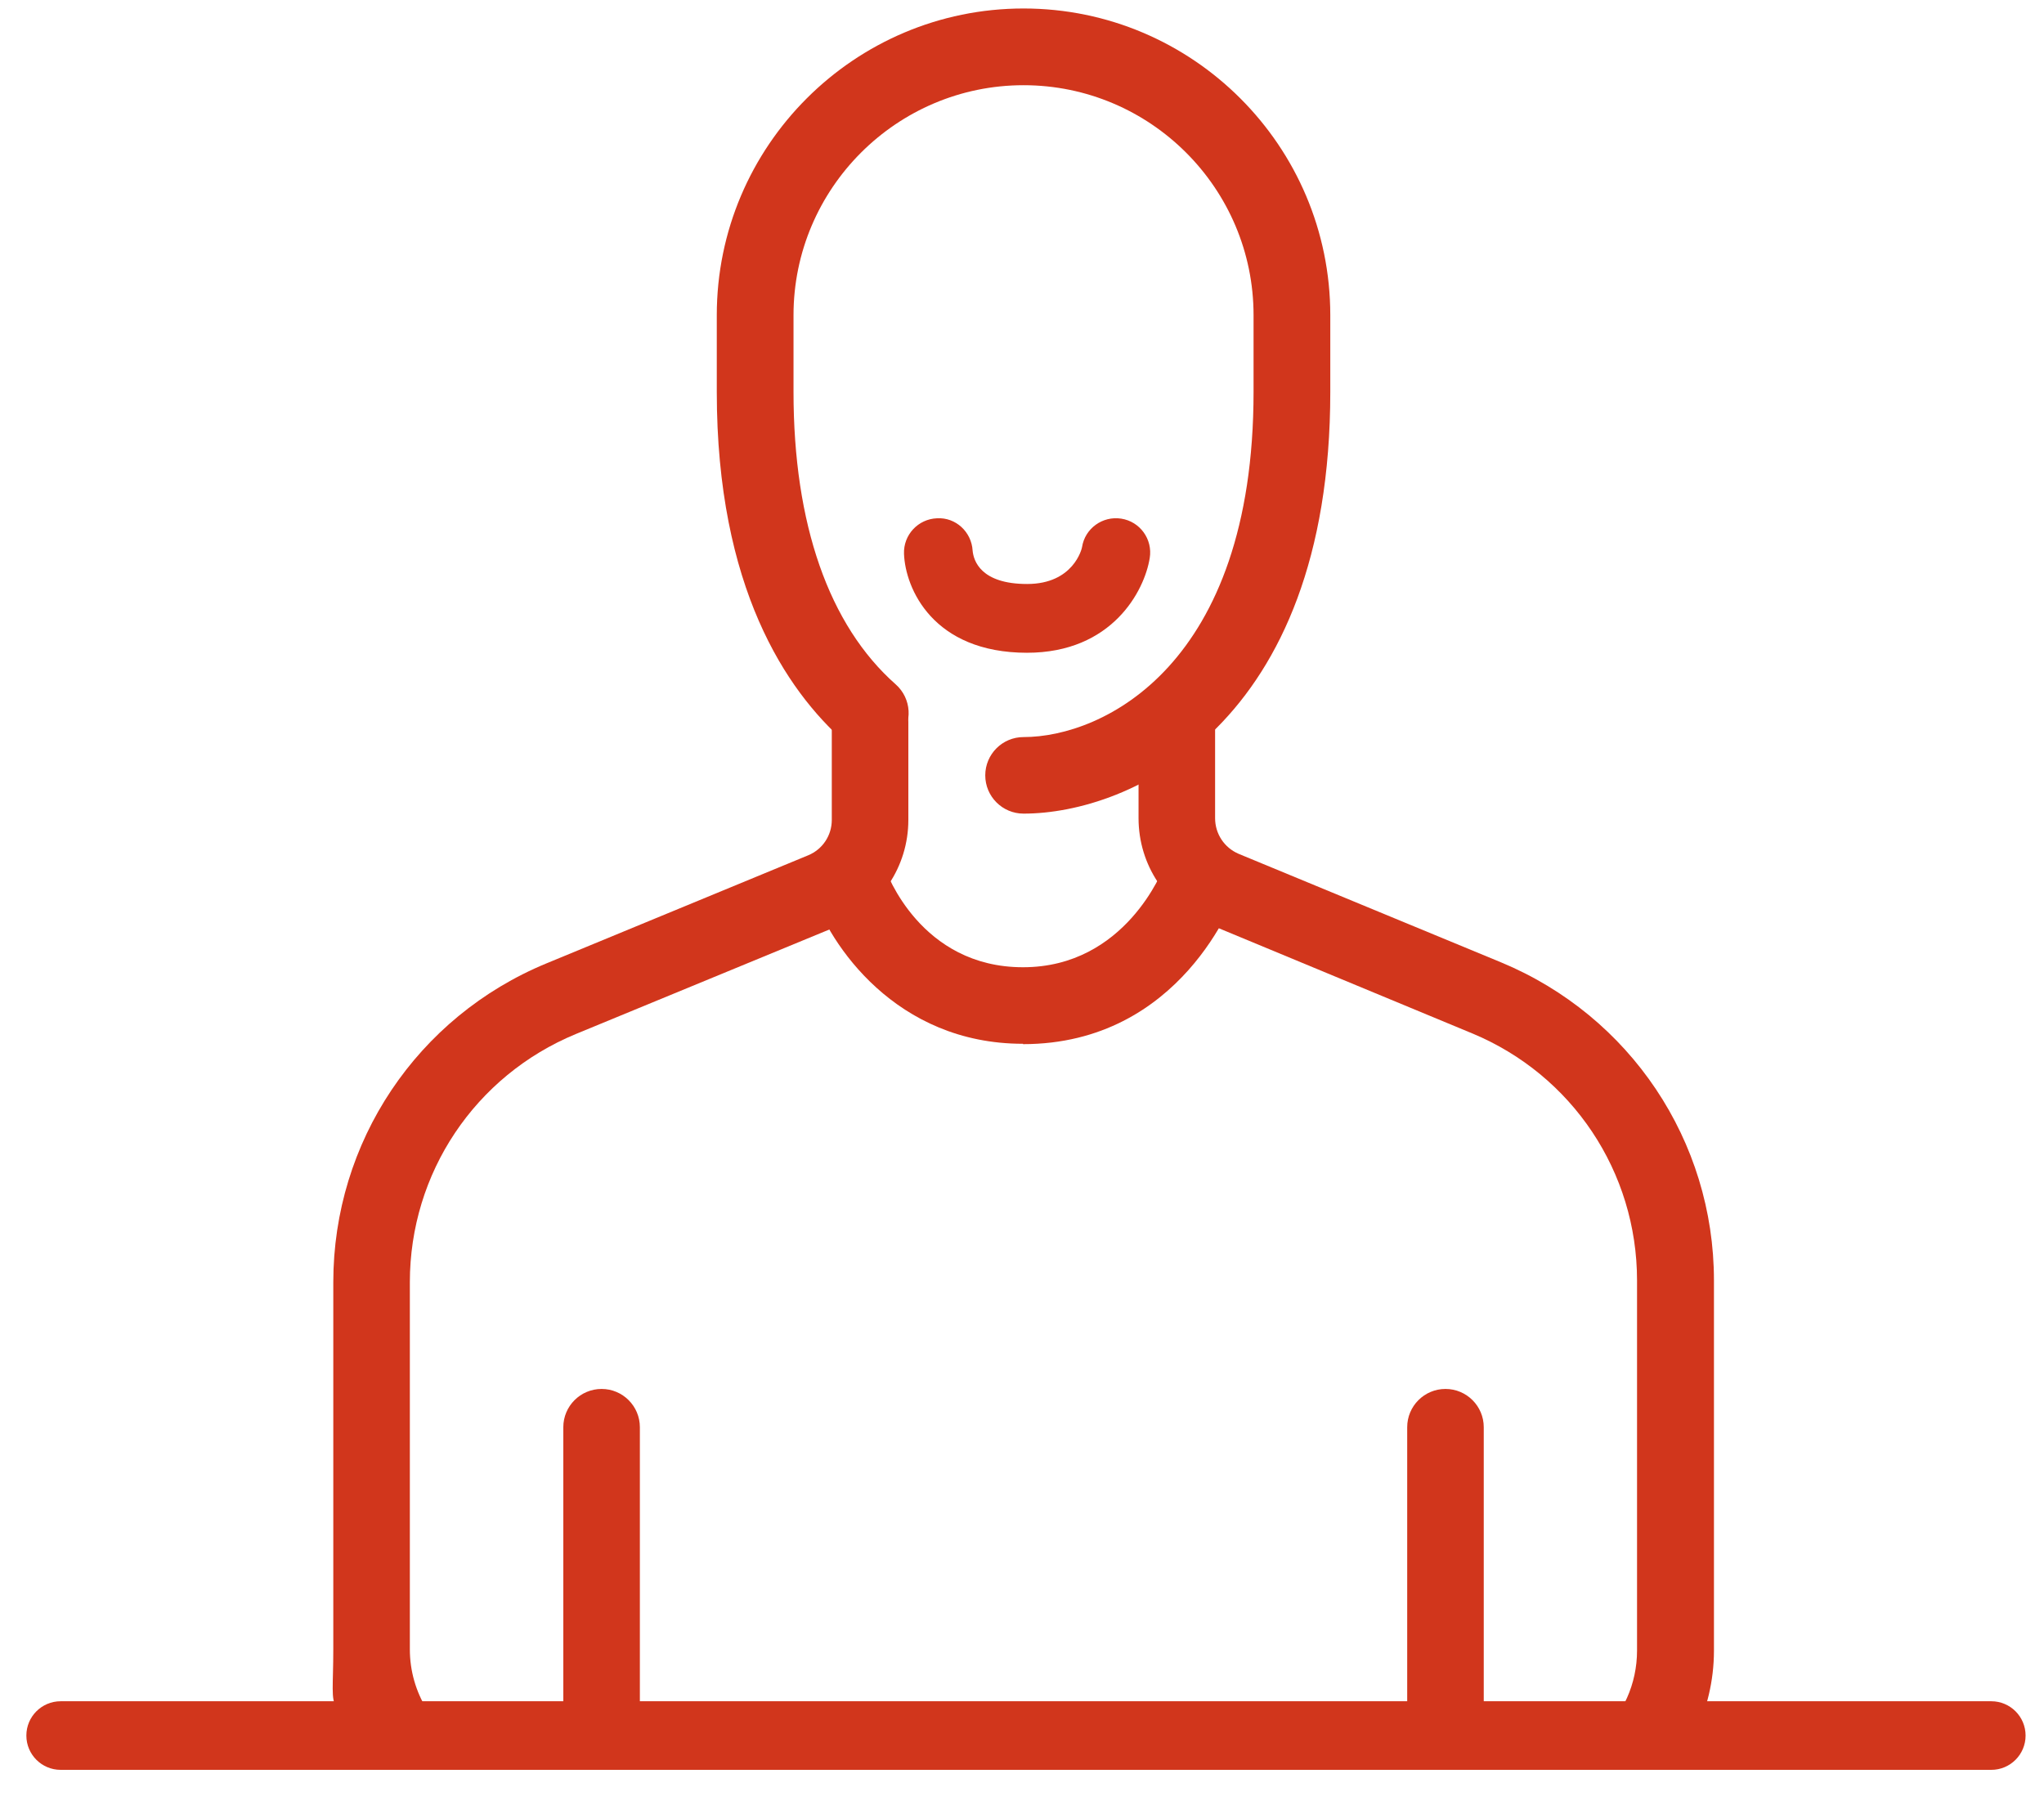 <?xml version="1.0" encoding="UTF-8"?> <svg xmlns="http://www.w3.org/2000/svg" id="Layer_1" viewBox="0 0 113.21 100"><defs><style>.cls-1{fill:#d1361c;}</style></defs><path class="cls-1" d="m56.66,57.82c-7.05,0-10.72-5.5-11.68-8.4-.37-1.12.24-2.31,1.35-2.68,1.11-.37,2.31.24,2.68,1.34.09.25,1.97,5.5,7.65,5.5s7.75-5.41,7.84-5.63c.39-1.1,1.62-1.66,2.71-1.28,1.1.39,1.68,1.59,1.29,2.7-.12.34-3.06,8.47-11.84,8.47Z"></path><path class="cls-1" d="m31.2,96.72v-17.66c0-1.17.95-2.12,2.12-2.12s2.12.95,2.12,2.12v17.66"></path><path class="cls-1" d="m80.06,96.94c-1.17,0-2.12-.95-2.12-2.12v-15.76c0-1.17.95-2.12,2.12-2.12s2.12.95,2.12,2.12v15.76c0,1.17-.95,2.12-2.12,2.12Z"></path><path class="cls-1" d="m56.69,45.07c-1.17,0-2.12-.95-2.12-2.12s.95-2.12,2.12-2.12c4.41,0,12.74-3.99,12.74-19.12v-4.25c0-7.03-5.72-12.74-12.74-12.74s-12.74,5.72-12.74,12.74v4.25c0,7.32,1.96,12.93,5.66,16.2.88.78.96,2.12.18,3-.78.88-2.12.95-3,.19-3.24-2.86-7.09-8.55-7.09-19.39v-4.25C39.7,8.09,47.32.47,56.69.47s16.99,7.62,16.99,16.99v4.25c0,18.48-11.11,23.36-16.99,23.36Z"></path><path class="cls-1" d="m21.48,96.14c-3.59-1.84-3.02-.77-3.02-4.78v-20.33c0-7.77,4.64-14.71,11.82-17.67l14.48-5.98c.8-.33,1.31-1.1,1.31-1.96v-5.44c0-1.17.95-2.12,2.12-2.12s2.12.95,2.12,2.12v5.44c0,2.59-1.55,4.9-3.94,5.89l-14.48,5.97c-5.58,2.31-9.19,7.7-9.19,13.75v20.33c0,2.4,1.34,4.58,3.51,5.69"></path><path class="cls-1" d="m94.93,70.93v20.5c0,1.69-.4,3.29-1.1,4.72h-5.25c1.31-1.16,2.09-2.87,2.09-4.72v-20.5c0-6.01-3.59-11.39-9.14-13.69l-14.53-6.03c-2.4-.99-3.94-3.29-3.94-5.89v-5.36c0-1.16.95-2.11,2.11-2.11s2.13.95,2.13,2.11v5.36c0,.87.51,1.64,1.31,1.98l14.53,6.01c7.15,2.97,11.79,9.89,11.79,17.62Z"></path><path class="cls-1" d="m110.29,98.04H3.36c-1.05,0-1.9-.85-1.9-1.9s.85-1.9,1.9-1.9h106.93c1.05,0,1.9.85,1.9,1.9s-.85,1.9-1.9,1.9Z"></path><path class="cls-1" d="m56.89,36.16c-5.23,0-6.75-3.58-6.82-5.48-.04-1.05.78-1.93,1.83-1.97,1.04-.06,1.91.76,1.97,1.79.05.56.45,1.85,3.02,1.85s3.03-1.96,3.04-2.04c.16-1.04,1.14-1.74,2.17-1.58,1.04.16,1.75,1.14,1.58,2.18-.29,1.82-2.08,5.25-6.8,5.25Z"></path></svg> 
